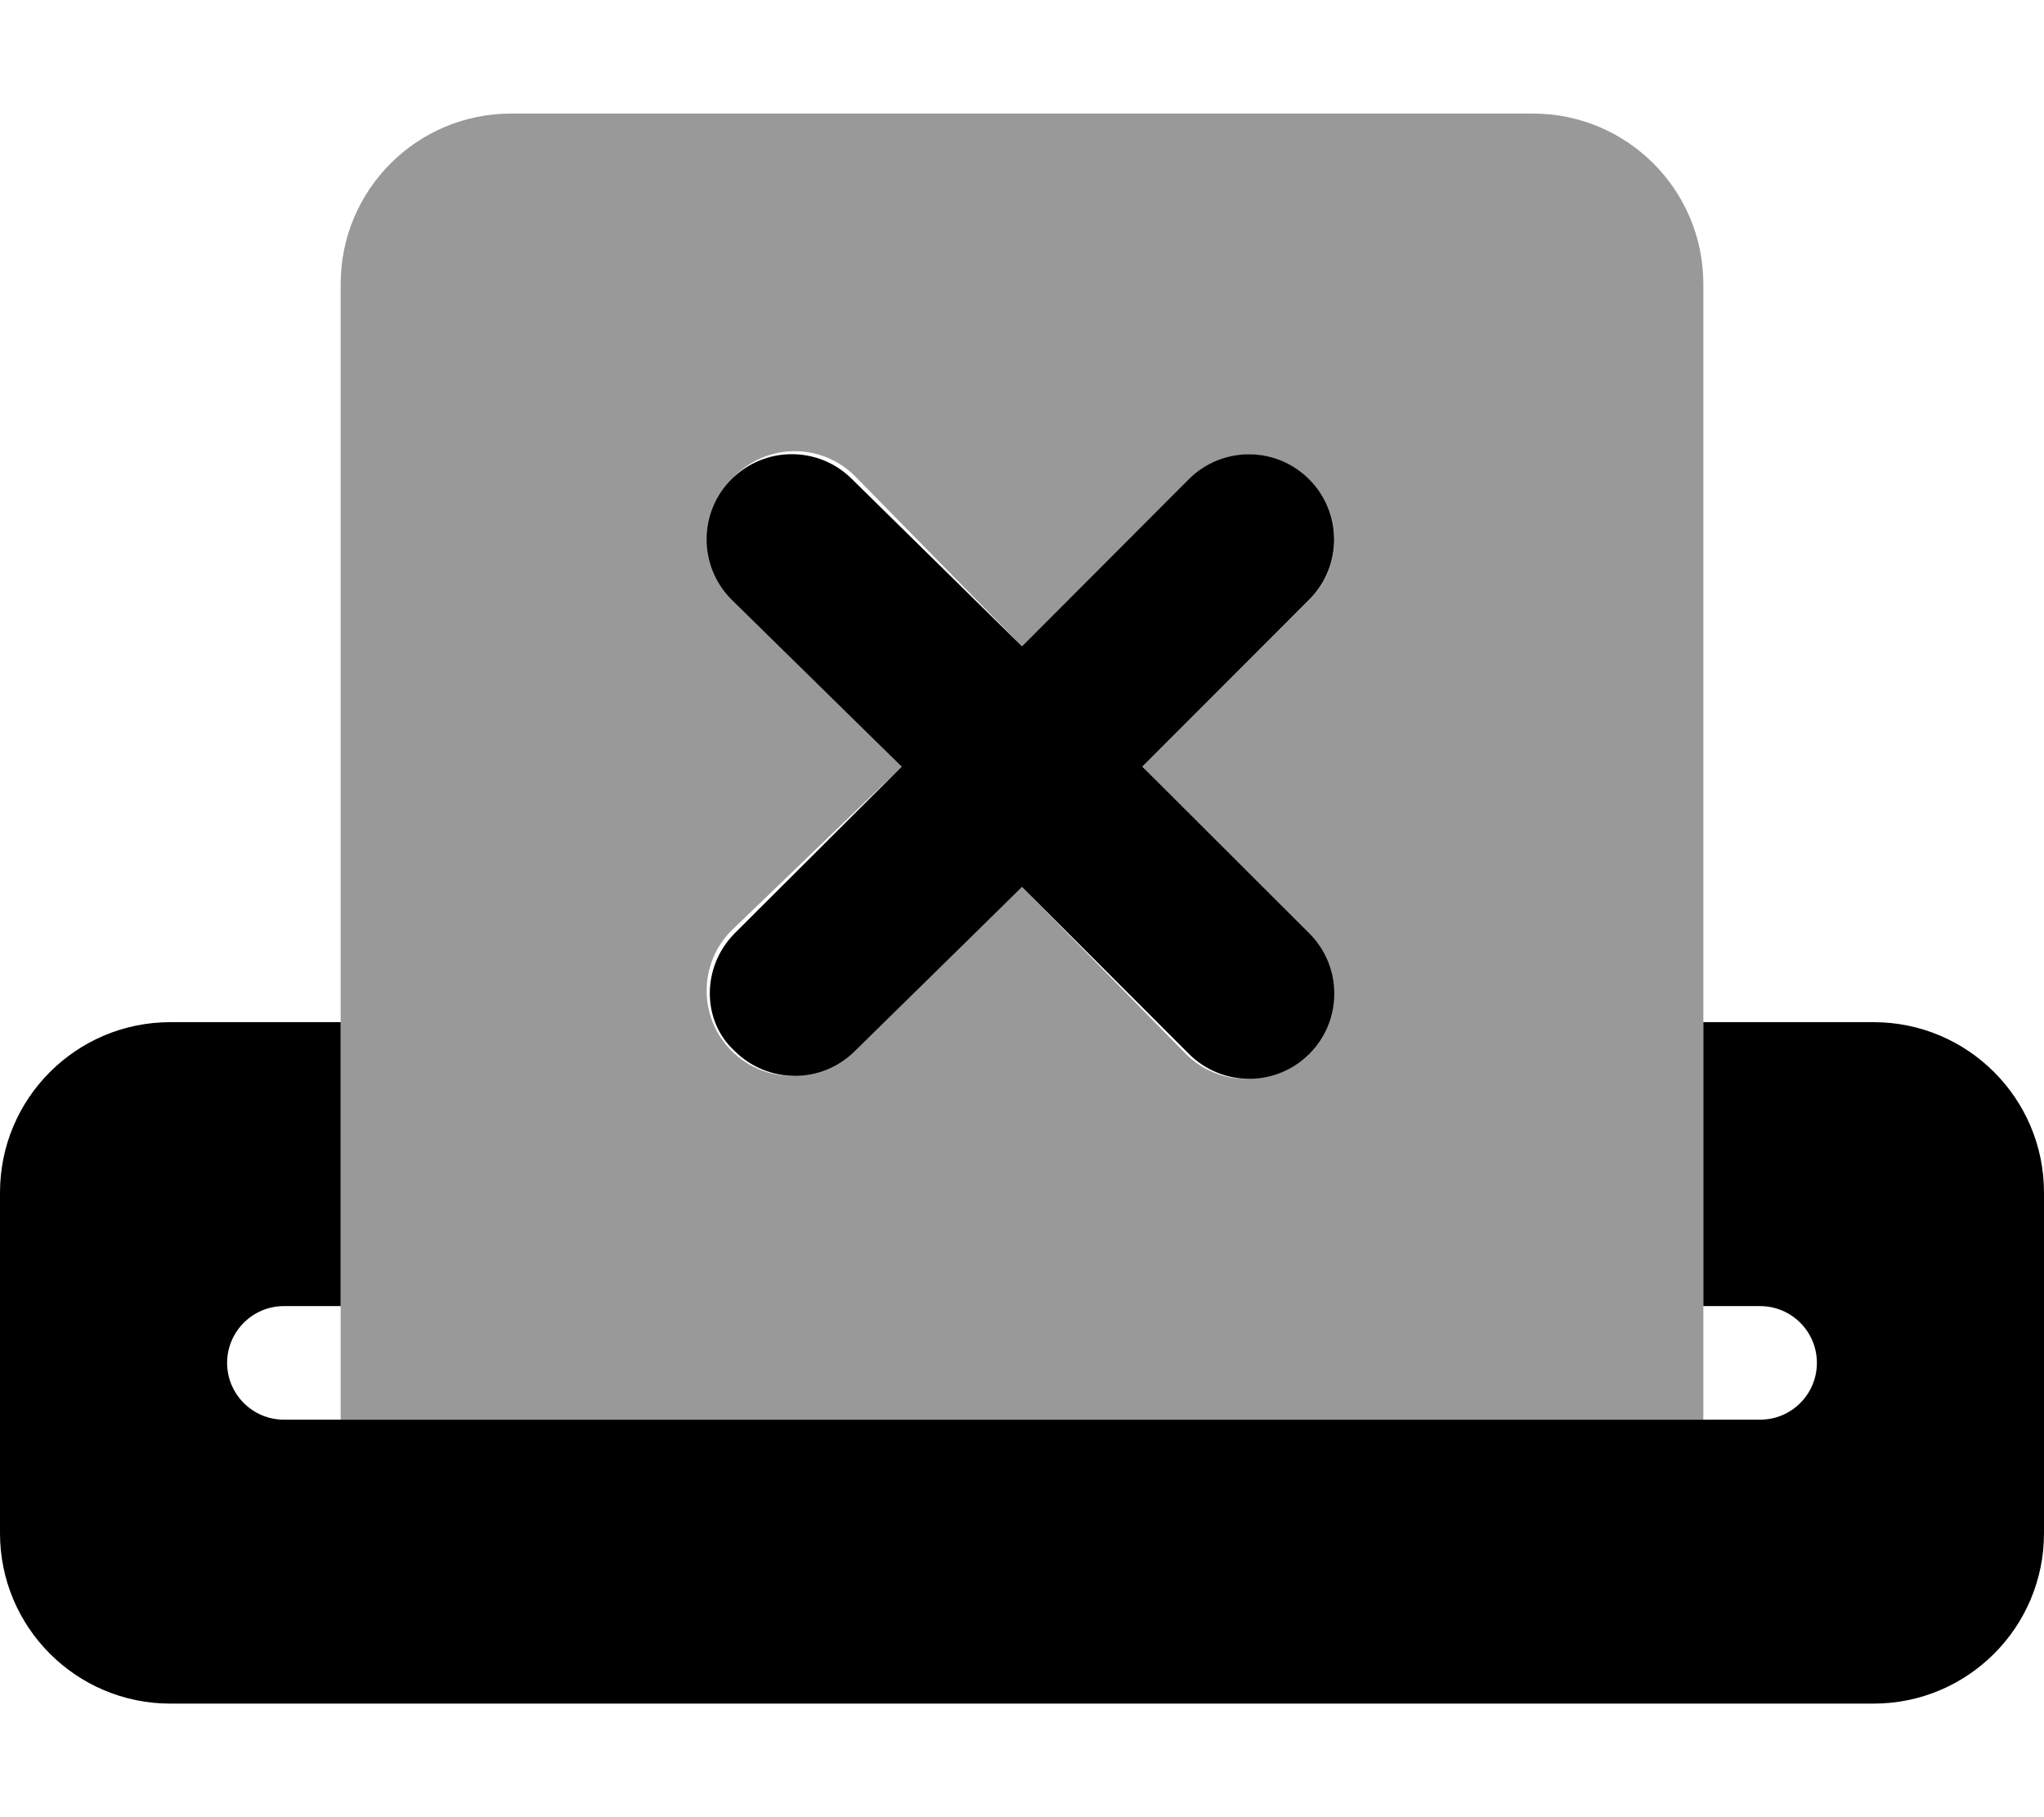 <svg xmlns="http://www.w3.org/2000/svg" viewBox="0 0 576 512"><!--! Font Awesome Pro 6.1.2 by @fontawesome - https://fontawesome.com License - https://fontawesome.com/license (Commercial License) Copyright 2022 Fonticons, Inc. --><defs><style>.fa-secondary{opacity:.4}</style></defs><path class="fa-primary" d="M528 288H480v80h16c8.836 0 16 7.164 16 16s-7.164 16-16 16h-416C71.16 400 64 392.8 64 384s7.164-16 16-16H96V288H48C21.49 288 0 309.5 0 336v96C0 458.5 21.49 480 48 480h480c26.51 0 48-21.49 48-48v-96C576 309.5 554.5 288 528 288zM207 296.1c9.373 9.371 24.56 9.379 33.94 0L288 249.9l47.03 47.03c9.373 9.371 24.56 9.379 33.94 0c9.375-9.375 9.375-24.56 0-33.94L321.9 216l47.03-47.03c9.375-9.375 9.375-24.56 0-33.94s-24.56-9.375-33.94 0L288 182.1L240.1 135c-9.375-9.375-24.56-9.375-33.94 0s-9.375 24.56 0 33.94L254.1 216L207 263C197.7 272.4 197.7 287.6 207 296.1z"/><path class="fa-secondary" d="M432 32h-288C117.5 32 96 53.49 96 80v320h384v-320C480 53.49 458.5 32 432 32zM368.1 263c9.375 9.375 9.375 24.56 0 33.94c-9.381 9.379-24.56 9.371-33.94 0L288 249.9L240.1 296.1c-9.381 9.379-24.56 9.371-33.94 0c-9.375-9.375-9.375-24.56 0-33.94L254.1 216L207 168.1c-9.375-9.375-9.375-24.56 0-33.94s24.56-9.375 33.94 0L288 182.1l47.03-47.03c9.375-9.375 24.56-9.375 33.94 0s9.375 24.56 0 33.94L321.9 216L368.1 263z"/></svg>